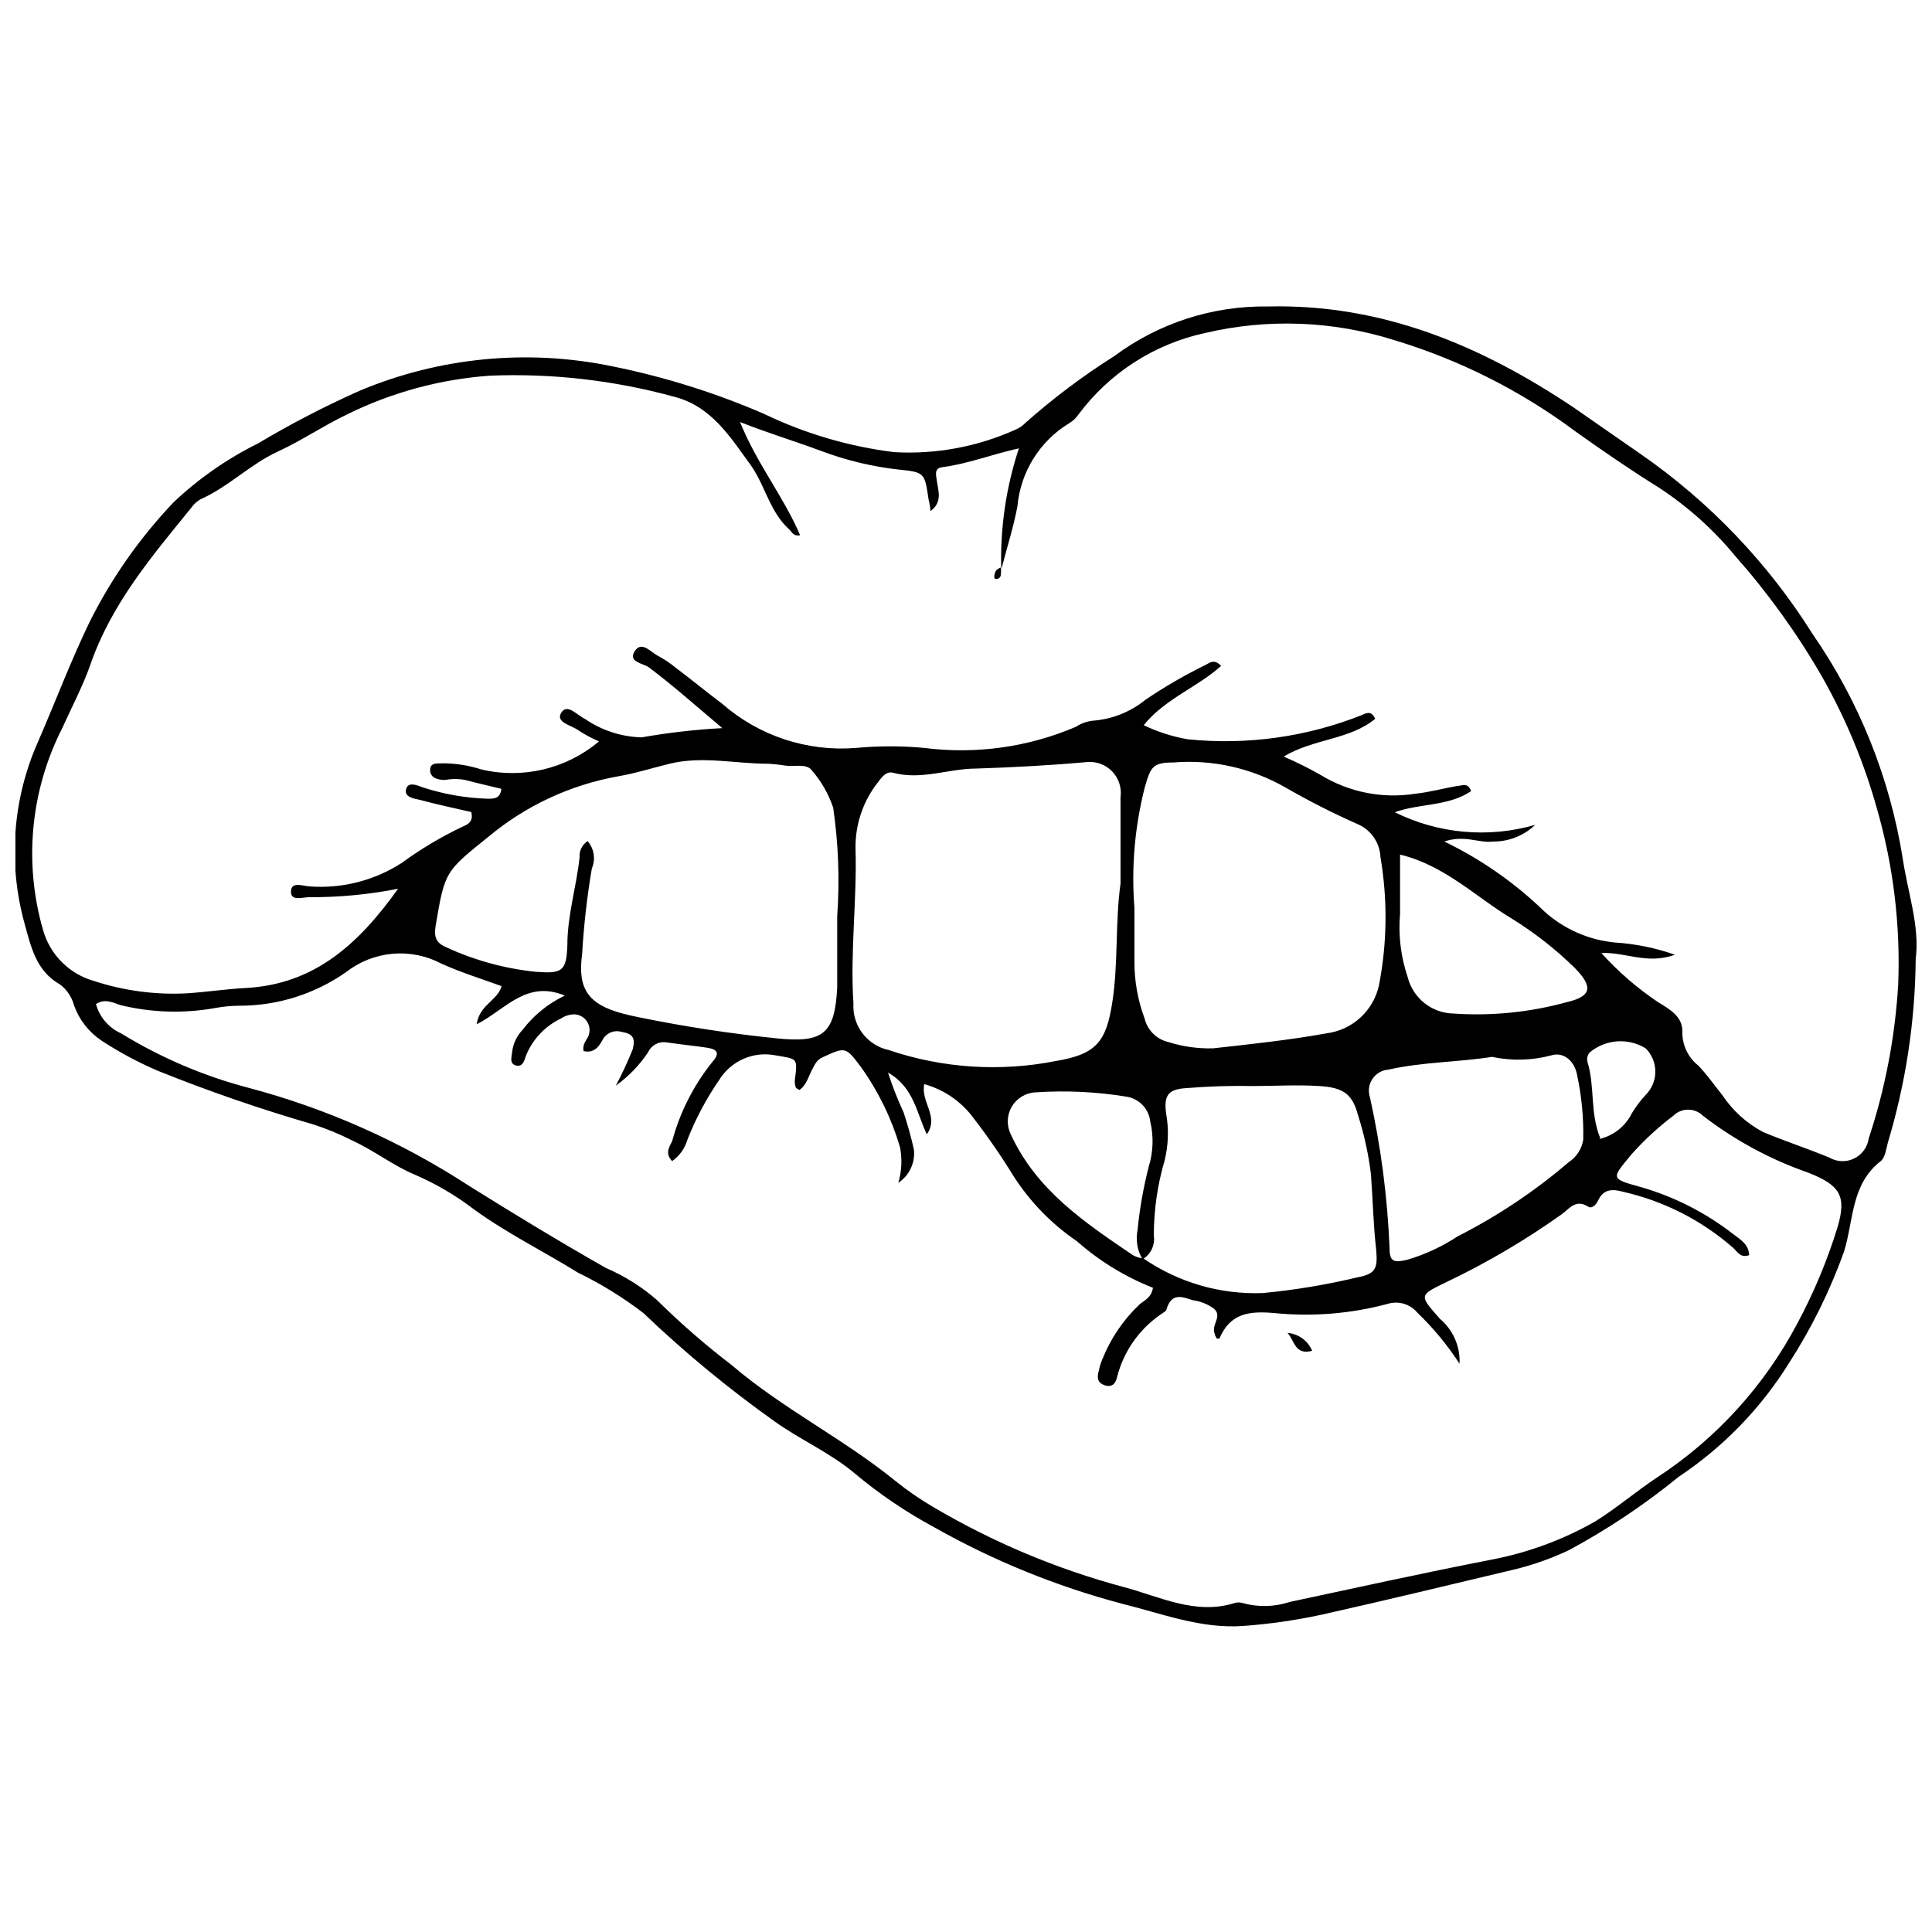 <?xml version="1.0" encoding="UTF-8"?>
<!-- Uploaded to: ICON Repo, www.iconrepo.com, Generator: ICON Repo Mixer Tools -->
<svg width="800px" height="800px" version="1.1" viewBox="144 144 512 512" xmlns="http://www.w3.org/2000/svg">
 <defs>
  <clipPath id="a">
   <path d="m148.09 225h503.81v350h-503.81z"/>
  </clipPath>
 </defs>
 <g clip-path="url(#a)">
  <path d="m651.68 398.07c-0.137 16.508-2.621 32.91-7.375 48.719-0.445 1.676-0.727 4.023-1.898 4.918-7.988 6.203-7.152 15.977-9.777 24.133-3.707 10.316-8.578 20.176-14.523 29.383-7.492 12.035-17.473 22.32-29.277 30.168-9.062 7.394-18.809 13.902-29.105 19.445-4.465 2.102-9.125 3.766-13.91 4.969-17.207 4.078-34.414 8.27-51.676 12.125h-0.004c-6.793 1.461-13.68 2.453-20.613 2.961-11.172 0.84-21.676-3.297-32.293-5.922-17.305-4.59-33.957-11.367-49.551-20.168-7.484-4.023-14.543-8.797-21.062-14.246-6.594-5.586-14.469-8.938-21.398-13.91-12.242-8.699-23.84-18.277-34.691-28.66-5.418-4.148-11.238-7.742-17.375-10.727-8.996-5.586-18.77-10.391-27.543-16.762-4.801-3.68-10.035-6.758-15.586-9.16-5.586-2.289-10.781-6.367-16.48-8.996h-0.004c-3.379-1.727-6.891-3.184-10.5-4.356-13.996-4.047-27.777-8.801-41.285-14.246-5.156-2.211-10.113-4.867-14.805-7.934-3.379-2.246-5.941-5.519-7.32-9.332-0.574-2.234-1.895-4.207-3.742-5.586-6.426-3.633-7.711-10.168-9.441-16.367-4.356-15.922-3.07-32.855 3.629-47.938 4.527-10.391 8.551-21.117 13.578-31.562 5.816-11.688 13.348-22.441 22.344-31.902 6.633-6.277 14.164-11.531 22.348-15.586 8.695-5.18 17.688-9.844 26.93-13.965 21.176-8.898 44.551-11.156 67.039-6.481 13.812 2.789 27.297 7.019 40.227 12.625 10.844 5.215 22.469 8.629 34.414 10.113 11.008 0.629 22.008-1.402 32.066-5.922 1.035-0.41 1.969-1.039 2.738-1.844 7.363-6.535 15.25-12.457 23.574-17.711 11.746-8.73 26.039-13.344 40.672-13.129 30.223-0.727 56.48 10.336 81.008 26.762l17.766 12.344c18.266 12.656 33.777 28.887 45.586 47.711 12.285 17.746 20.438 38.02 23.855 59.332 1.344 9.105 4.582 18.156 3.465 26.703zm-204.64 79.445c9.281 6.375 20.367 9.586 31.621 9.16 8.238-0.785 16.414-2.129 24.469-4.023 5.25-1.004 6.035-2.066 5.586-7.375-0.781-6.648-0.895-13.352-1.398-20.055h0.004c-0.656-5.367-1.816-10.66-3.465-15.809-1.508-5.586-3.965-7.207-10.223-7.598-6.258-0.391-11.566 0-17.32 0-6.019-0.125-12.043 0.062-18.043 0.559-4.637 0.281-5.867 1.898-5.25 6.594l-0.004-0.004c0.766 4.191 0.633 8.492-0.391 12.625-1.895 6.461-2.856 13.16-2.848 19.891 0.367 2.508-0.828 4.984-3.019 6.258-1.367-2.363-1.824-5.144-1.285-7.82 0.559-5.656 1.547-11.258 2.961-16.762 1.195-3.879 1.328-8.008 0.395-11.957-0.379-3.41-3.027-6.125-6.426-6.59-7.957-1.293-16.035-1.668-24.078-1.117-2.594 0.152-4.934 1.602-6.231 3.852-1.293 2.25-1.367 5.004-0.195 7.32 6.762 14.75 19.609 23.352 32.402 32.012 0.852 0.453 1.781 0.738 2.738 0.84zm-37.711-183.13c-0.258-10.715 1.328-21.391 4.691-31.566-7.32 1.621-13.574 4.133-20.223 4.973-2.348 0.281-1.73 2.121-1.508 3.688 0.336 2.57 1.562 5.586-1.73 7.988 0-1.562-0.391-2.457-0.504-3.297-1.004-6.762-1.004-7.039-7.711-7.711v0.004c-7.109-0.781-14.09-2.453-20.781-4.973-6.871-2.57-14.137-4.75-21.453-7.656 4.523 11.172 11.566 19.777 15.922 30-1.789 0.391-2.18-0.895-2.906-1.562-5.027-4.523-6.203-11.172-10-16.762-5.586-7.652-10.559-15.867-20.504-18.379-15.82-4.34-32.211-6.223-48.602-5.586-13.23 0.914-26.156 4.406-38.047 10.277-6.203 2.961-12.012 6.926-18.324 9.832-7.375 3.406-13.129 9.387-20.559 12.684-0.973 0.578-1.812 1.359-2.457 2.293-10.445 12.848-21.172 25.477-26.703 41.566-1.957 5.586-4.918 11.172-7.43 16.762l-0.004-0.004c-8.422 16.547-10.242 35.68-5.082 53.52 1.855 6.566 7 11.691 13.574 13.52 7.926 2.582 16.258 3.684 24.582 3.242 5.141-0.336 10.223-1.117 15.363-1.398 18.27-0.895 30.055-11.566 40.559-26.312-7.746 1.531-15.625 2.281-23.52 2.234-1.844 0-4.973 1.172-4.859-1.562 0.113-2.738 3.242-1.34 5.027-1.285 8.582 0.613 17.133-1.582 24.359-6.258 5.066-3.703 10.473-6.922 16.145-9.609 1.34-0.559 2.906-1.34 2.234-3.856-4.359-1.004-8.938-1.957-13.465-3.184-1.621-0.391-4.359-0.672-3.801-2.848 0.559-2.18 3.016-1.004 4.582-0.445v-0.004c5.551 1.797 11.324 2.793 17.152 2.961 1.508 0 3.242 0 3.519-2.625-3.184-0.781-6.426-1.508-9.609-2.348-1.754-0.336-3.555-0.336-5.309 0-2.012 0-3.965-0.559-3.965-2.68s2.234-1.621 3.633-1.73v-0.004c3.375 0.035 6.731 0.582 9.941 1.621 10.984 2.606 22.551-0.148 31.176-7.43-1.949-0.836-3.82-1.848-5.586-3.016-1.789-1.285-5.977-2.012-4.414-4.582s4.133 0.613 6.258 1.621c4.43 3.051 9.648 4.758 15.027 4.914 7.078-1.246 14.223-2.066 21.398-2.457-7.094-5.977-12.906-11.172-19.441-16.09-1.562-1.117-5.586-1.398-3.801-4.246 1.789-2.848 4.078 0 5.977 1.062 1.785 0.945 3.469 2.07 5.027 3.352 4.133 3.129 8.102 6.367 12.234 9.496h0.004c9.762 8.523 22.559 12.734 35.473 11.676 6.004-0.559 12.043-0.559 18.047 0 13.648 1.75 27.516-0.18 40.168-5.586 1.328-0.871 2.836-1.426 4.414-1.621 5.156-0.367 10.074-2.316 14.078-5.586 5.086-3.438 10.406-6.519 15.922-9.219 1.062-0.559 2.289-1.676 4.078 0.281-6.144 5.586-14.805 8.66-20.504 15.699 3.699 1.789 7.629 3.047 11.676 3.742 15.676 1.602 31.508-0.602 46.148-6.426 1.062-0.504 2.57-1.285 3.519 1.004-6.762 5.586-16.203 5.195-24.246 10v0.004c3.344 1.438 6.609 3.062 9.777 4.859 7.535 4.613 16.473 6.379 25.195 4.973 3.742-0.391 7.484-1.453 11.172-2.066 1.117 0 2.625-1.062 3.519 1.398-6.09 4.078-13.52 3.184-20.223 5.586v-0.004c11.547 5.731 24.82 6.926 37.207 3.352-3.004 2.879-7.016 4.465-11.172 4.414-3.688 0.504-7.484-1.844-12.906 0 9.781 4.723 18.742 10.984 26.535 18.551 5.184 4.66 11.723 7.535 18.66 8.211 5.434 0.34 10.789 1.43 15.922 3.238-7.375 2.68-13.242-0.781-19.496-0.445 4.457 4.938 9.504 9.309 15.027 13.016 3.129 1.898 6.594 3.856 6.426 7.934-0.031 3.43 1.512 6.684 4.188 8.828 2.348 2.402 4.246 5.195 6.367 7.82h0.004c2.742 4.125 6.465 7.504 10.836 9.832 5.586 2.348 11.73 4.359 17.543 6.762 2.008 1.176 4.469 1.277 6.562 0.27 2.098-1.008 3.555-2.996 3.887-5.297 4.371-13.215 7-26.945 7.82-40.84 0.621-15.672-1.266-31.348-5.586-46.426-3.426-12.328-8.363-24.188-14.695-35.309-6.519-11.293-14.156-21.902-22.793-31.676-5.84-7.113-12.738-13.293-20.445-18.324-7.375-4.582-14.582-9.555-21.676-14.582h-0.004c-14.539-10.895-30.875-19.156-48.266-24.414-16.281-5.16-33.656-5.816-50.281-1.898-13.422 2.914-25.332 10.594-33.52 21.621-0.648 0.93-1.488 1.711-2.461 2.289-7.797 4.75-12.875 12.918-13.688 22.012-1.062 5.586-2.738 10.781-4.133 16.203zm-239.89 115.7c0.938 3.457 3.379 6.309 6.648 7.766 10.414 6.398 21.707 11.234 33.52 14.359 20.82 5.492 40.621 14.281 58.664 26.031 11.957 7.484 24.023 14.805 36.312 21.789 4.945 2.117 9.527 5.004 13.574 8.547 6.223 6.152 12.828 11.898 19.777 17.207 13.52 11.566 29.609 19.496 43.352 30.672 3.141 2.535 6.465 4.832 9.945 6.871 15.848 9.363 32.895 16.523 50.672 21.285 9.496 2.516 18.938 7.484 29.332 4.191 0.656-0.191 1.352-0.191 2.012 0 4.121 1.168 8.5 1.07 12.566-0.277 17.766-3.801 35.531-7.711 53.297-11.172l0.004-0.004c9.715-1.836 19.059-5.273 27.652-10.168 5.586-3.465 10.84-7.988 16.426-11.676 15.648-10.238 28.434-24.293 37.152-40.84 4.352-8.109 7.906-16.621 10.613-25.418 2.516-8.438 0.559-11.172-7.711-14.469-10.062-3.492-19.496-8.586-27.934-15.086-2.176-2.164-5.695-2.164-7.875 0-4.059 3.066-7.801 6.527-11.176 10.336-5.195 6.312-5.586 6.312 2.57 8.547 8.875 2.559 17.18 6.789 24.473 12.461 1.898 1.453 4.133 2.68 4.246 5.586-2.289 0.84-3.129-0.895-4.133-1.844h-0.004c-8.328-7.32-18.352-12.449-29.164-14.918-2.793-0.781-5.309-0.895-6.762 2.348-0.504 1.004-1.562 2.234-2.625 1.562-3.242-2.121-5.027 0.613-6.984 2.012h0.004c-9.512 6.773-19.586 12.719-30.113 17.766-7.82 3.801-7.82 3.519-2.18 9.945 3.5 2.934 5.426 7.34 5.199 11.898-3.195-4.922-6.941-9.457-11.176-13.52-1.895-2.285-4.981-3.211-7.82-2.344-9.77 2.621-19.934 3.453-30 2.457-6.703-0.613-11.789 0-14.637 6.762h-0.613c-0.223 0-0.84-1.453-0.84-2.348 0-1.898 2.012-3.856 0-5.586v-0.004c-1.645-1.203-3.566-1.973-5.586-2.234-2.906-0.949-5.586-2.012-6.926 2.234 0 0.727-1.285 1.23-1.957 1.789-5.531 3.926-9.492 9.688-11.176 16.258-0.336 1.676-1.285 2.961-3.352 2.234-2.066-0.727-1.957-2.234-1.508-3.856 0.223-1.094 0.562-2.16 1.004-3.184 2.191-5.434 5.527-10.328 9.777-14.359 1.34-1.117 3.129-1.789 3.574-4.414v0.004c-7.387-2.914-14.211-7.09-20.168-12.348-6.684-4.551-12.387-10.402-16.758-17.207-3.281-5.344-6.844-10.512-10.672-15.477-3.219-4.348-7.801-7.496-13.016-8.938-1.004 4.691 4.023 8.605 0.672 13.297-2.68-5.586-3.406-12.457-10.281-16.367v-0.004c1.156 3.602 2.539 7.129 4.133 10.559 1.082 3.25 1.996 6.551 2.738 9.891 0.367 3.465-1.227 6.848-4.133 8.77 0.898-3.066 1.051-6.305 0.445-9.441-2.215-7.539-5.668-14.656-10.223-21.062-4.191-5.586-4.133-5.586-10.223-2.793-1.73 0.727-2.18 2.121-2.906 3.406-0.727 1.285-1.453 4.133-3.352 5.309-0.559-0.391-0.84-0.504-0.895-0.672v0.004c-0.23-0.605-0.324-1.254-0.281-1.902 0.781-6.144 0.727-5.586-5.195-6.648v0.004c-5.797-1.105-11.68 1.469-14.805 6.481-3.438 4.977-6.289 10.34-8.492 15.977-0.668 2.262-2.086 4.231-4.019 5.586-1.957-2.012-0.781-3.742 0-5.25 2.043-7.617 5.637-14.73 10.559-20.895 2.121-2.348 1.621-3.465-1.34-3.91-2.961-0.445-7.152-0.895-10.672-1.398-2.047-0.355-4.074 0.727-4.918 2.625-2.301 3.43-5.195 6.418-8.547 8.828 1.66-3.121 3.152-6.328 4.469-9.609 0.781-3.074 0-4.133-2.961-4.637-2.012-0.594-4.16 0.348-5.082 2.234-1.062 2.012-2.516 3.465-4.973 2.848-0.391-1.957 0.895-2.906 1.34-4.133 0.441-1.23 0.281-2.598-0.434-3.691-0.711-1.098-1.895-1.797-3.199-1.895-1.332-0.023-2.641 0.363-3.742 1.117-4.273 2.047-7.609 5.641-9.328 10.055-0.391 1.34-0.895 2.848-2.625 2.348-1.73-0.504-1.062-2.18-0.949-3.465h-0.004c0.238-2.246 1.223-4.352 2.797-5.977 2.941-3.871 6.773-6.977 11.172-9.051-10.223-4.246-15.754 3.742-23.352 7.598 0.672-5.141 5.586-6.312 6.594-10.113-5.586-2.012-10.781-3.633-15.867-5.922-3.981-2.117-8.488-3.039-12.977-2.652-4.492 0.387-8.773 2.066-12.332 4.832-8.324 5.852-18.262 8.977-28.438 8.941-2.023 0.016-4.043 0.203-6.035 0.559-8.41 1.547-17.055 1.301-25.363-0.727-2.234-0.785-4.188-1.734-6.481-0.281zm130.28-43.184h0.004c1.73 2.008 2.164 4.828 1.117 7.262-1.273 7.508-2.133 15.078-2.57 22.684-1.285 9.273 1.73 13.297 10.559 15.699 1.508 0.391 3.074 0.781 4.582 1.062v-0.004c12.094 2.477 24.309 4.34 36.59 5.586 12.18 1.23 15.25-1.23 15.867-13.52v-3.352-15.477 0.004c0.68-9.602 0.324-19.25-1.062-28.773-1.207-3.609-3.106-6.945-5.586-9.832-1.398-2.012-4.582-1.004-7.039-1.34-1.535-0.25-3.082-0.418-4.637-0.504-8.715 0-17.43-2.121-26.09 0-4.582 1.117-9.105 2.57-13.742 3.352-12.609 2.269-24.41 7.773-34.246 15.977-11.508 9.273-11.566 9.105-14.023 23.633-0.445 2.793 0 4.414 2.625 5.586 7.547 3.516 15.629 5.742 23.91 6.594 6.871 0.504 8.156 0 8.379-7.094 0-7.879 2.402-15.477 3.242-23.242-0.133-1.715 0.68-3.367 2.125-4.301zm141.23 11.172v-22.793h0.004c0.348-2.477-0.449-4.977-2.168-6.793-1.715-1.812-4.168-2.75-6.66-2.539-9.832 0.895-19.609 1.398-29.441 1.73-7.32 0-14.469 3.129-21.957 1.117-1.73-0.445-2.793 0.84-3.801 2.18l0.004 0.004c-4.148 5.086-6.348 11.484-6.203 18.043 0.391 13.633-1.453 27.262-0.559 40.895-0.355 5.852 3.606 11.094 9.332 12.348 14.277 4.836 29.57 5.836 44.359 2.906 10.672-1.789 13.297-5.082 14.918-15.586 1.617-10.504 0.723-20.953 2.176-31.457zm3.688 6.535v14.133l0.004 0.004c-0.035 5.168 0.871 10.297 2.68 15.141 0.738 3.098 3.16 5.519 6.258 6.254 3.848 1.223 7.867 1.789 11.902 1.68 10.055-1.117 20.113-2.18 30-3.965v-0.004c3.359-0.418 6.504-1.867 9.008-4.148 2.5-2.281 4.234-5.281 4.957-8.59 2.172-11.207 2.305-22.711 0.391-33.965-0.168-3.809-2.484-7.188-5.977-8.715-6.559-2.894-12.953-6.141-19.164-9.723-9.008-5.164-19.367-7.481-29.719-6.648-5.586 0-6.035 1.23-7.598 6.594-2.668 10.445-3.594 21.262-2.738 32.012zm94.973 39.441c-8.996 1.453-18.438 1.34-27.652 3.406l0.004 0.004c-1.719 0.121-3.285 1.027-4.246 2.457-0.961 1.43-1.211 3.227-0.672 4.863 2.906 13.098 4.644 26.426 5.195 39.832 0 3.742 1.004 4.078 4.691 3.242l0.004-0.004c4.731-1.398 9.23-3.488 13.352-6.199 10.562-5.359 20.445-11.961 29.441-19.664 2.094-1.363 3.5-3.562 3.856-6.035 0.113-5.801-0.449-11.594-1.676-17.262-0.781-3.801-3.742-5.922-6.703-5.027-5.129 1.375-10.504 1.527-15.699 0.445zm-24.578-53.574v15.699c-0.496 5.664 0.191 11.371 2.012 16.758 1.406 5.586 6.367 9.539 12.125 9.668 10.117 0.691 20.277-0.332 30.055-3.019 6.594-1.562 7.039-4.023 2.121-9.051h0.004c-5.086-4.981-10.707-9.383-16.762-13.125-9.551-5.758-17.766-14.082-29.555-16.93zm52.852 75.363c3.754-0.883 6.914-3.406 8.605-6.871 1.047-1.719 2.262-3.328 3.629-4.805 1.641-1.633 2.562-3.856 2.562-6.172 0-2.316-0.922-4.539-2.562-6.172-4.676-2.867-10.664-2.418-14.859 1.117-0.578 0.699-0.785 1.633-0.559 2.512 2.012 6.481 0.613 13.297 3.352 20.113z"/>
 </g>
 <path d="m409.27 294.38c0.027 0.406 0.027 0.82 0 1.227 0 0.781 0 1.73-1.23 1.844 0 0-0.391 0-0.504-0.281-0.113-0.281 0-1.562 0.613-2.18l0.004 0.004c0.324-0.25 0.684-0.457 1.059-0.613z"/>
 <path d="m485.2 497.23c2.894 0.238 5.418 2.07 6.535 4.75-4.637 1.23-4.637-2.738-6.535-4.75z"/>
</svg>